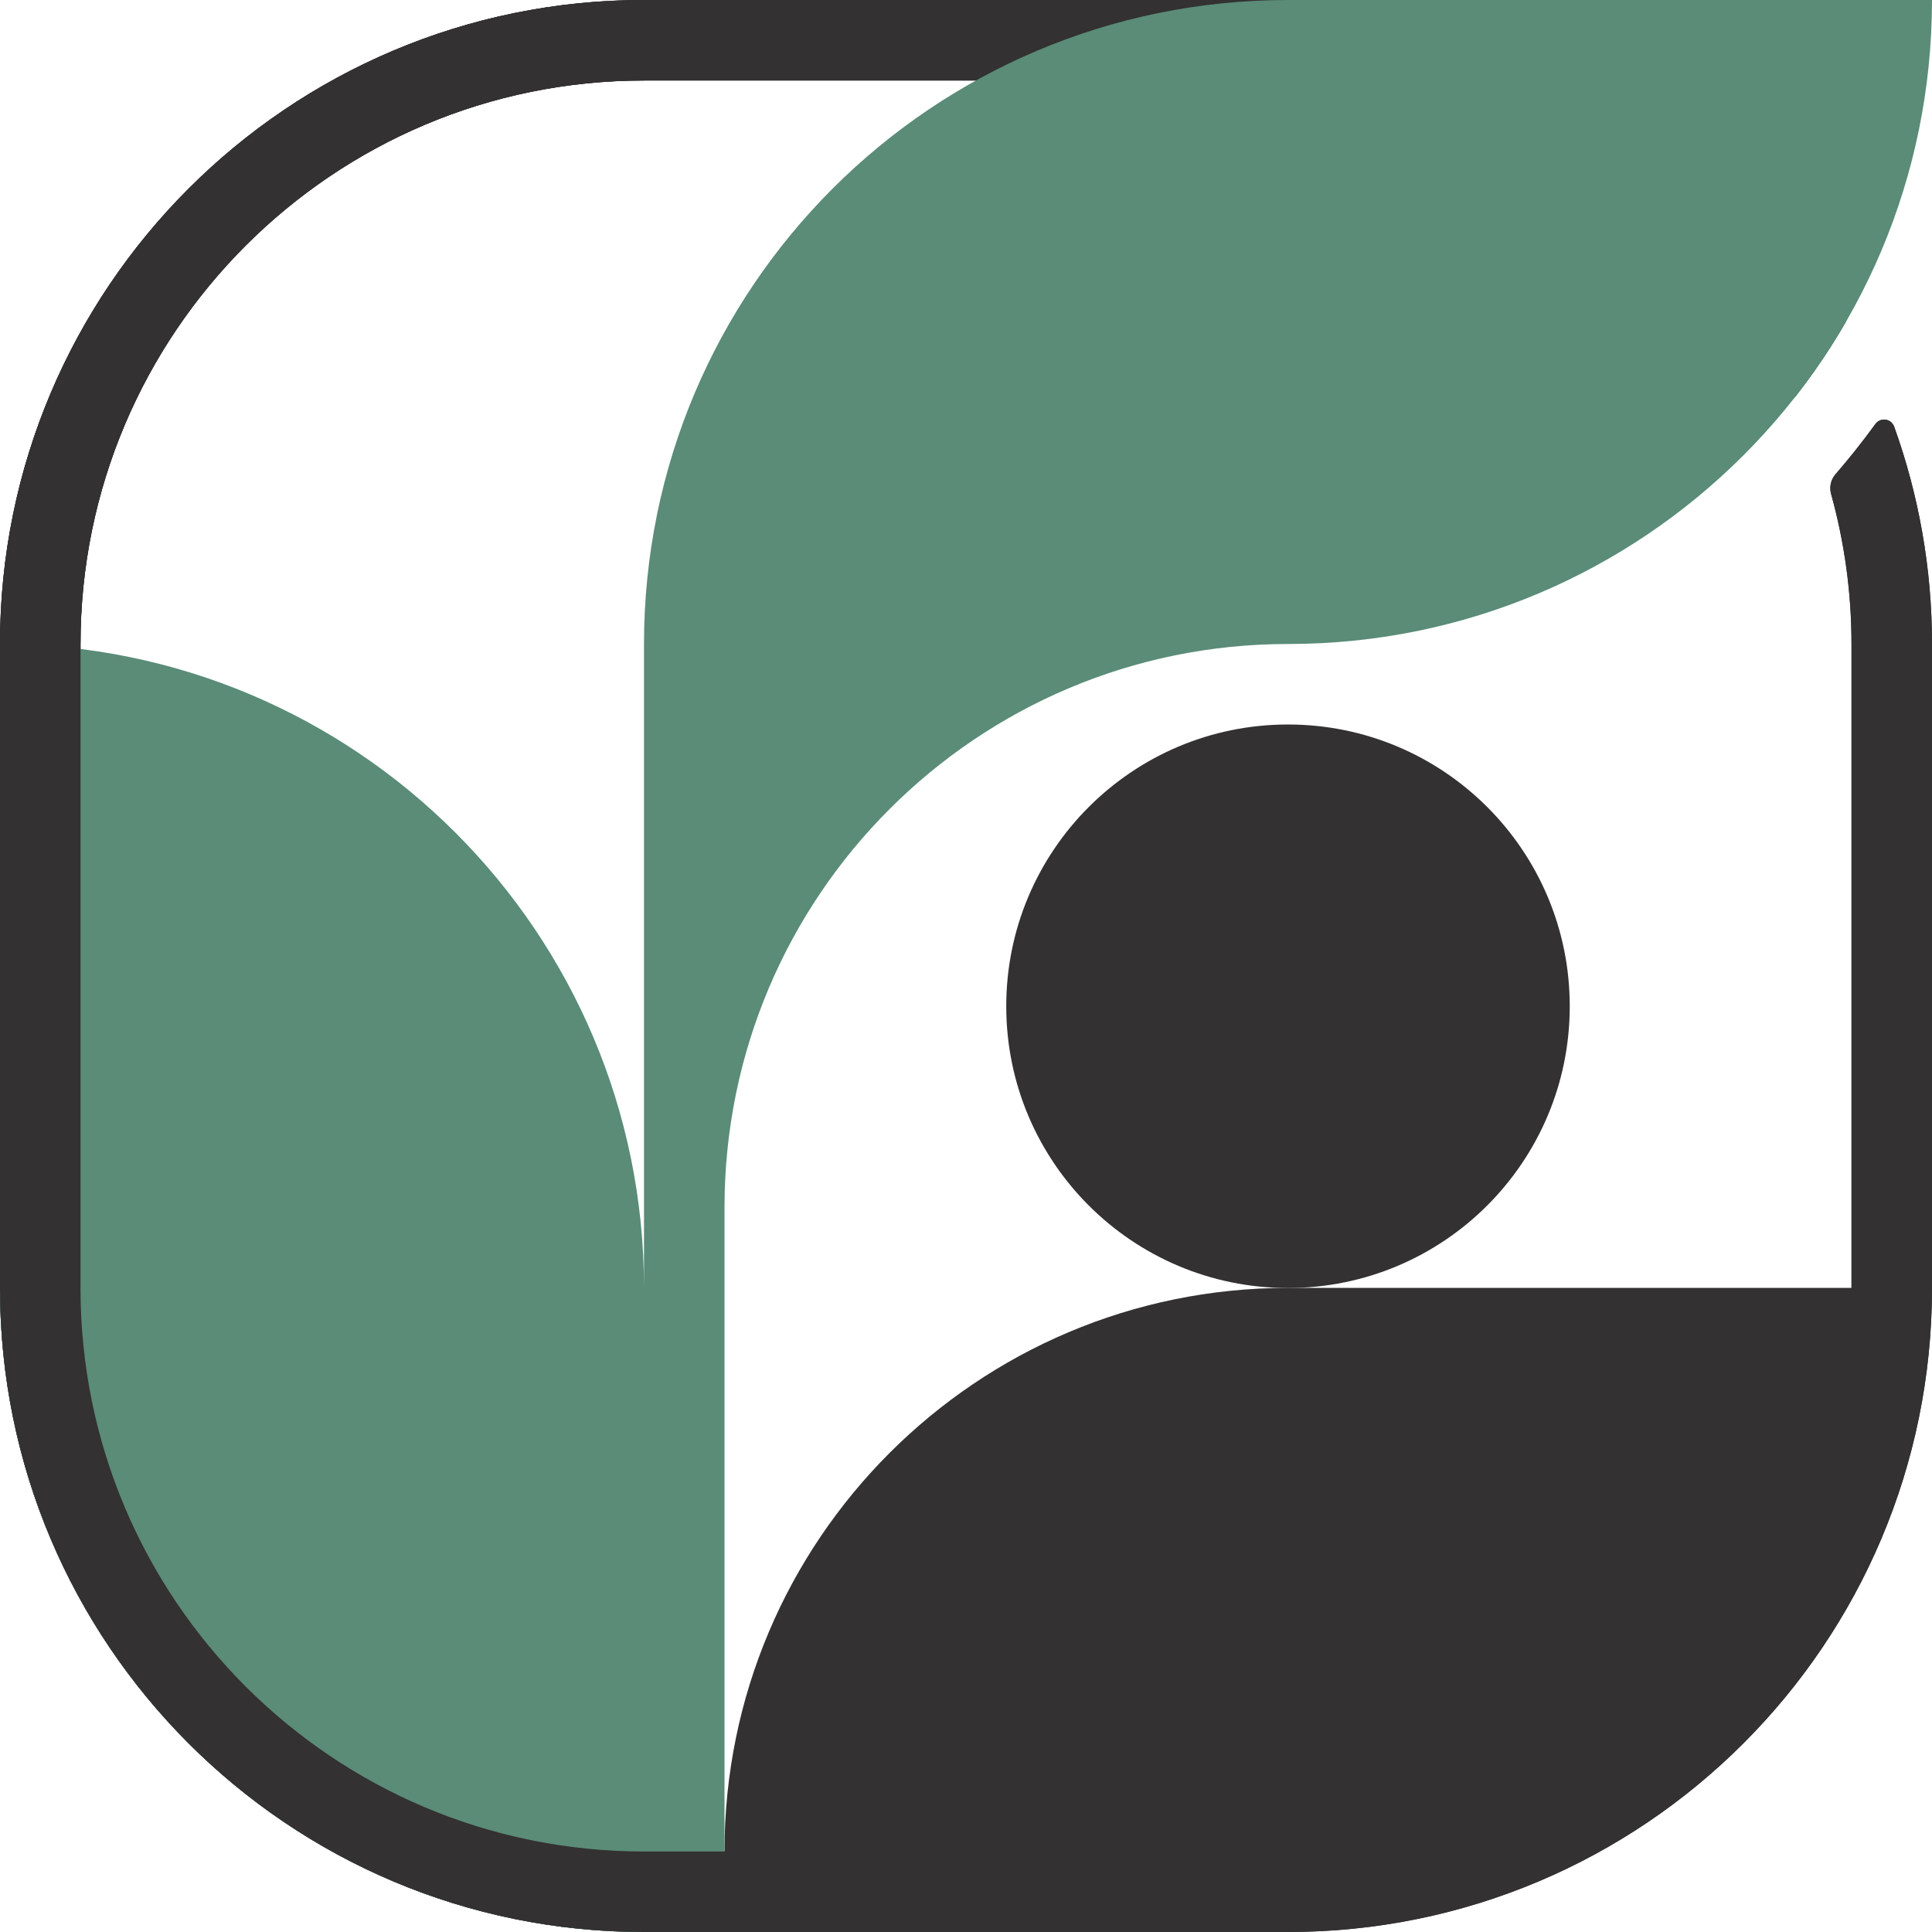 <svg width="180" height="180" viewBox="0 0 180 180" fill="none"
  xmlns="http://www.w3.org/2000/svg">
  <path d="M172.5 60V120C172.5 148.993 148.993 172.5 120 172.5H60C31.007 172.5 7.5 148.993 7.5 120V60C7.5 31.007 31.007 7.5 60 7.5H120C140.713 7.5 158.66 19.56 167.193 37.027C168.94 34.807 170.527 32.46 171.953 30C161.58 12.073 142.207 0 120 0H60C26.86 0 0 26.86 0 60V120C0 153.14 26.86 180 60 180H120C153.14 180 180 153.14 180 120V60C180 52.893 178.753 46.087 176.48 39.76C176.207 38.993 175.2 38.853 174.72 39.513C173.553 41.127 172.313 42.687 171.013 44.187C170.573 44.693 170.42 45.38 170.6 46.027C171.833 50.48 172.5 55.16 172.5 60V60Z" fill="#333131"/>
  <path d="M120 67.5C105.5 67.5 93.75 79.25 93.75 93.75C93.75 108.25 105.5 120 120 120C134.5 120 146.25 108.25 146.25 93.75C146.25 79.25 134.5 67.5 120 67.5Z" fill="#333131"/>
  <path d="M176.48 39.76C176.2 38.99 175.2 38.85 174.72 39.51C173.55 41.12 172.31 42.68 171.01 44.18C170.57 44.69 170.42 45.37 170.6 46.02C171.83 50.47 172.5 55.15 172.5 59.99V119.99H120C91.01 119.99 67.5 143.5 67.5 172.49H60C31.01 172.49 7.5 148.98 7.5 119.99V60C7.5 31.01 31.01 7.5 60 7.5H120C140.71 7.5 158.66 19.56 167.2 37.03C168.95 34.81 170.54 32.46 171.96 30C161.58 12.07 142.2 0 120 0H60C26.86 0 0 26.86 0 60V120C0 153.14 26.86 180 60 180H120C153.14 180 180 153.14 180 120V60C180 52.9 178.75 46.09 176.48 39.76V39.76Z" fill="#333131"/>
  <path d="M120 0C86.86 0 60 26.86 60 60V120C60 86.86 33.14 60 0 60V120C0 153.14 26.86 180 60 180H67.5V112.5C67.5 83.51 91.01 60 120 60C153.14 60 180 33.14 180 0H120Z" fill="#5A8C78"/>
  <path d="M60 7.5C31.05 7.5 7.5 31.05 7.5 60V120C7.5 148.99 31.01 172.5 60 172.5H120V180H60C26.86 180 0 153.14 0 120V60C0 26.86 26.86 0 60 0" fill="#333131"/>
</svg>
